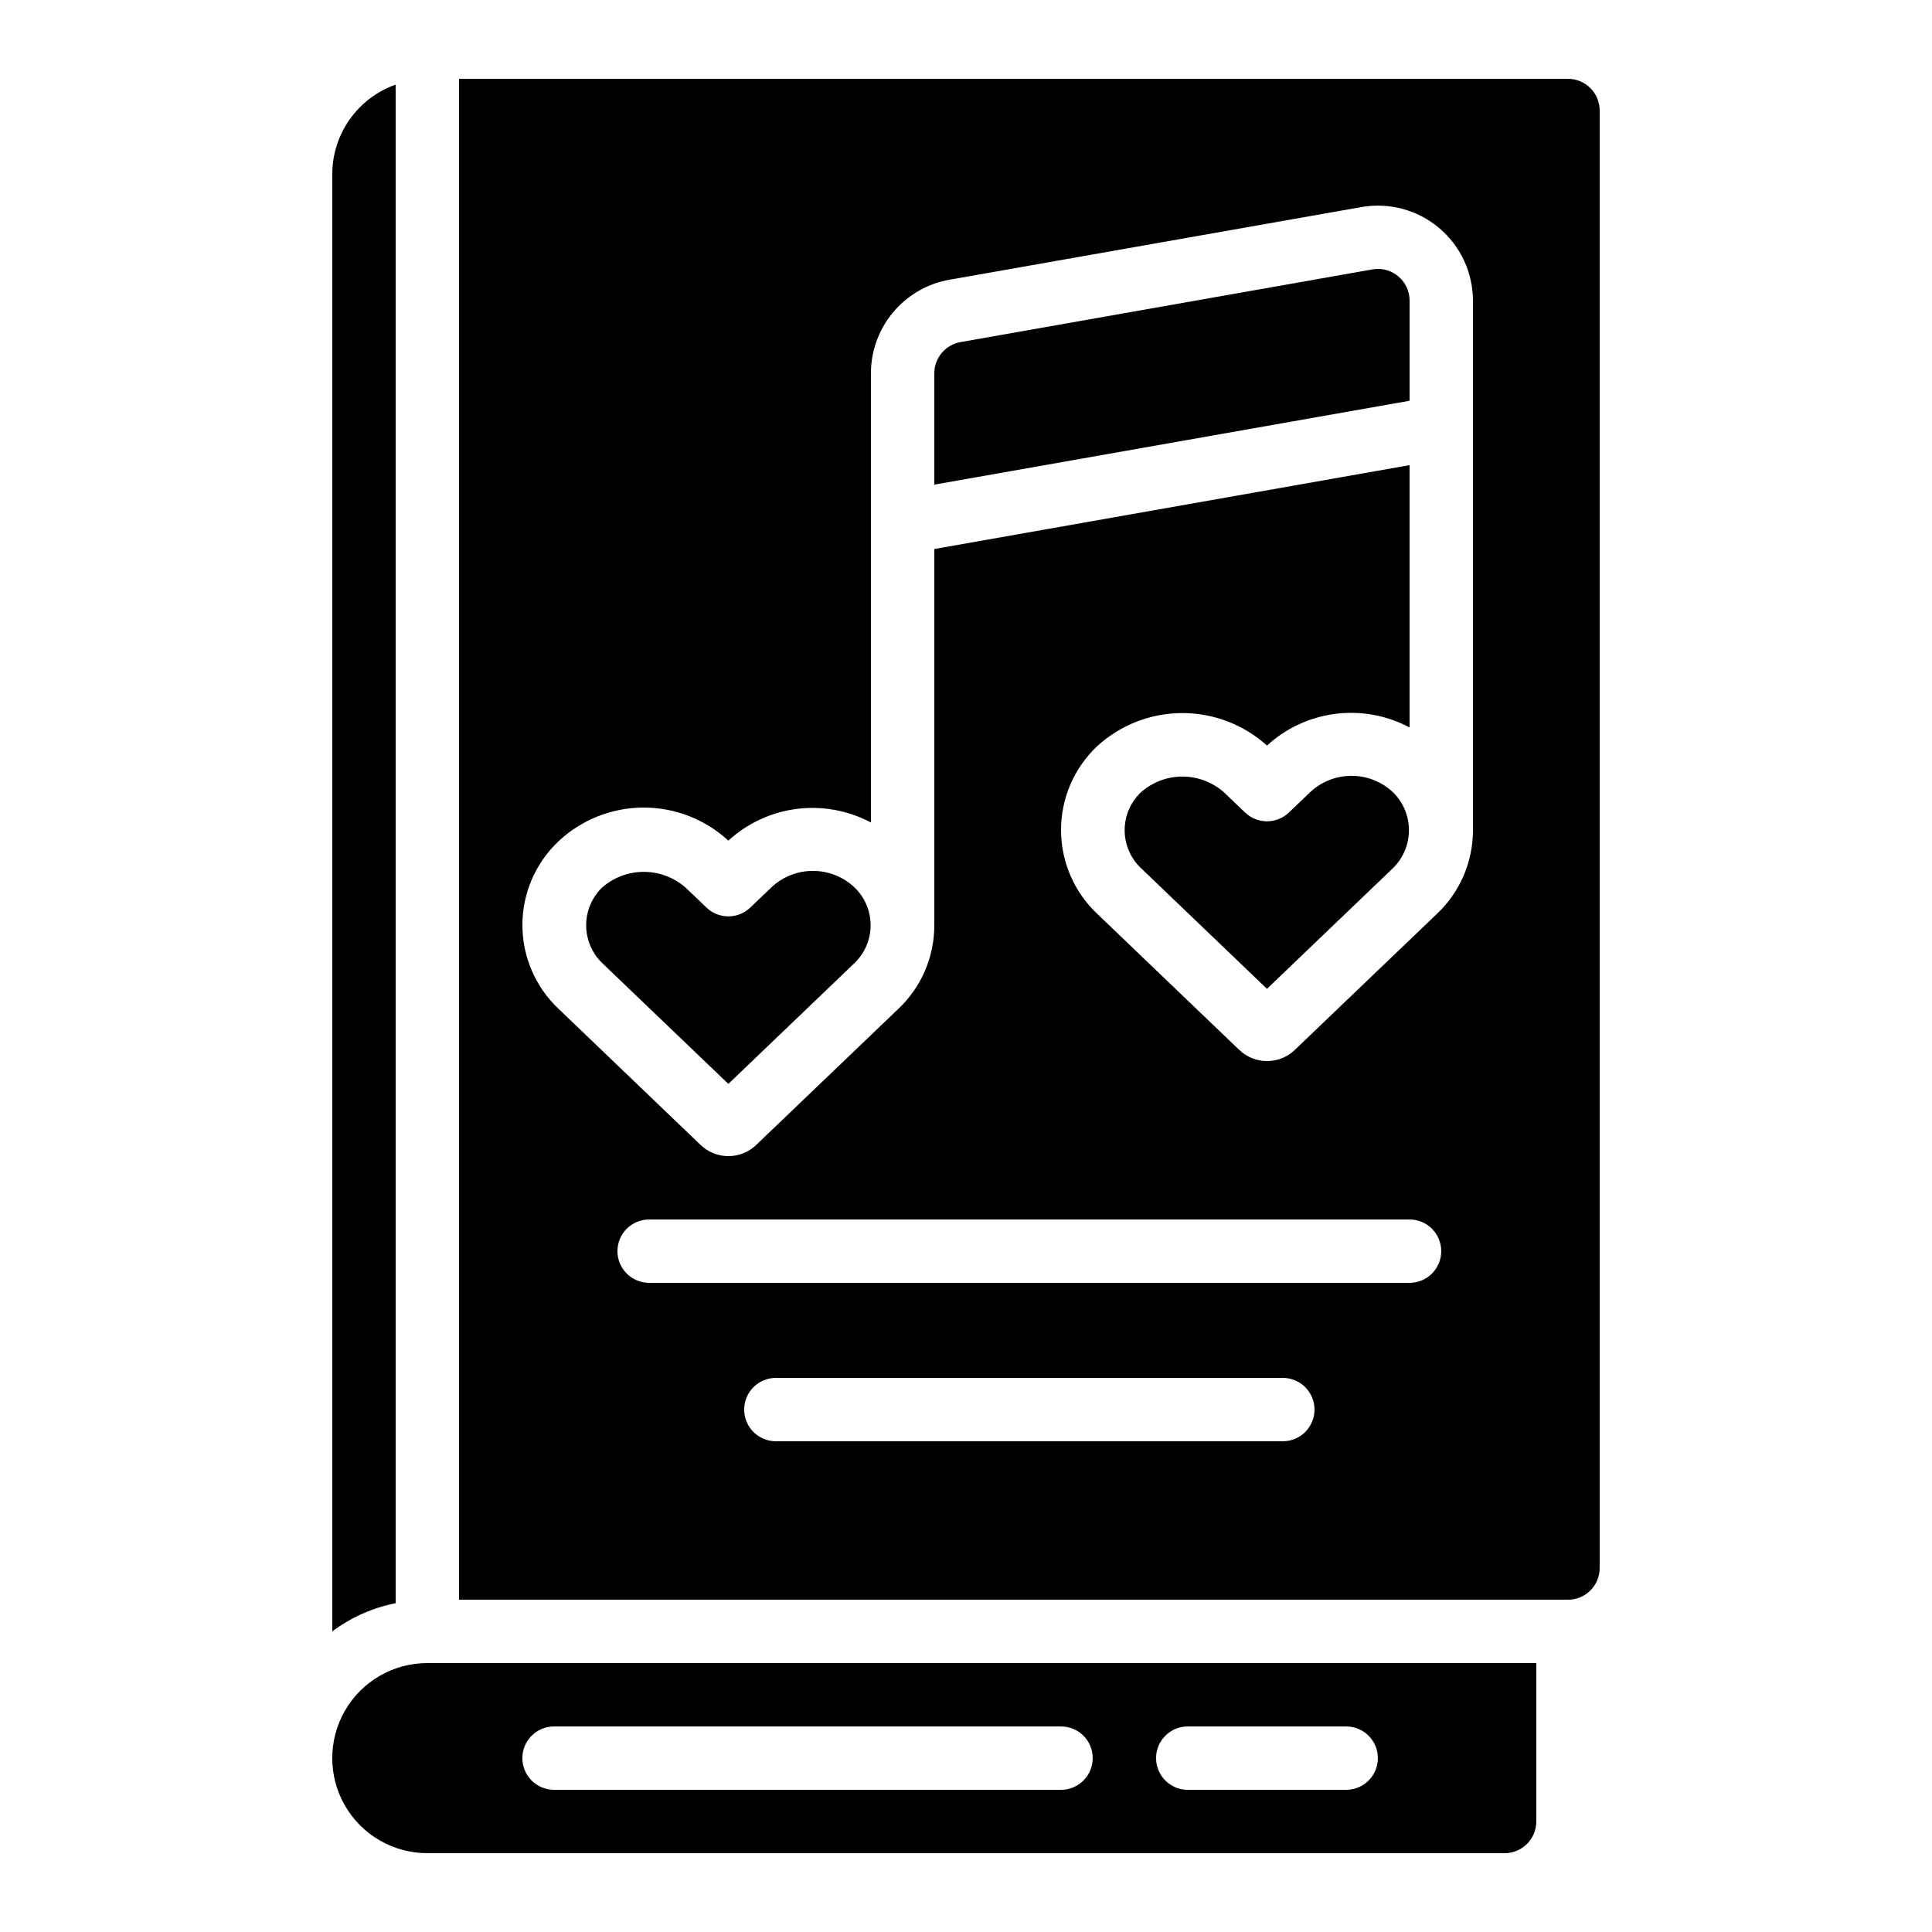 <?xml version="1.0" encoding="UTF-8"?>
<!-- Uploaded to: SVG Repo, www.svgrepo.com, Generator: SVG Repo Mixer Tools -->
<svg fill="#000000" width="800px" height="800px" version="1.1" viewBox="144 144 512 512" xmlns="http://www.w3.org/2000/svg">
 <g>
  <path d="m257.25 635.11h285.49c2.227 0 4.359-0.883 5.938-2.461 1.574-1.574 2.457-3.707 2.457-5.938v-41.98h-293.89c-9 0-17.316 4.801-21.816 12.594s-4.5 17.395 0 25.191c4.5 7.793 12.816 12.594 21.816 12.594zm201.52-33.586h41.984c4.637 0 8.395 3.758 8.395 8.395s-3.758 8.398-8.395 8.398h-41.984c-4.637 0-8.398-3.762-8.398-8.398s3.762-8.395 8.398-8.395zm-167.94 0h134.35c4.641 0 8.398 3.758 8.398 8.395s-3.758 8.398-8.398 8.398h-134.35c-4.637 0-8.398-3.762-8.398-8.398s3.762-8.395 8.398-8.395z"/>
  <path d="m232.06 576.33c4.973-3.707 10.711-6.262 16.793-7.473v-402.43c-4.894 1.73-9.137 4.93-12.141 9.164-3.008 4.231-4.633 9.289-4.652 14.48z"/>
  <path d="m491.17 353.97-5.602 5.356c-3.246 3.102-8.359 3.102-11.605 0l-5.602-5.356h0.004c-3.039-2.688-6.953-4.172-11.012-4.172-4.055 0-7.969 1.484-11.008 4.172-2.746 2.613-4.301 6.242-4.301 10.035 0 3.797 1.555 7.422 4.301 10.039l33.418 32.008 33.418-32.016h0.004c2.688-2.644 4.199-6.258 4.199-10.031 0-3.769-1.512-7.383-4.199-10.027-2.977-2.809-6.914-4.375-11.008-4.375-4.09-0.004-8.031 1.559-11.008 4.367z"/>
  <path d="m567.93 173.29c0-2.227-0.883-4.363-2.457-5.938-1.574-1.574-3.711-2.461-5.938-2.461h-293.89v403.05h293.89c2.227 0 4.363-0.883 5.938-2.457 1.574-1.574 2.457-3.711 2.457-5.938zm-83.969 352.66h-134.35c-4.637 0-8.395-3.758-8.395-8.395 0-4.637 3.758-8.398 8.395-8.398h134.35c4.641 0 8.398 3.762 8.398 8.398 0 4.637-3.758 8.395-8.398 8.395zm33.586-41.984h-201.52c-4.637 0-8.398-3.758-8.398-8.395 0-4.637 3.762-8.398 8.398-8.398h201.52c4.637 0 8.395 3.762 8.395 8.398 0 4.637-3.758 8.395-8.395 8.395zm16.793-226.71 0.004 106.73c0.023 8.398-3.43 16.43-9.539 22.191l-37.66 36.055v0.004c-4.117 3.945-10.617 3.945-14.734 0l-37.676-36.105-0.004-0.004c-6.094-5.766-9.543-13.785-9.543-22.176 0-8.387 3.449-16.41 9.543-22.176 6.137-5.629 14.152-8.77 22.48-8.805 8.328-0.035 16.371 3.035 22.555 8.613 5.027-4.609 11.363-7.543 18.129-8.406 6.766-0.859 13.633 0.398 19.656 3.602v-69.508l-125.95 22.227v99.68c0.023 8.398-3.43 16.43-9.539 22.191l-37.66 36.055c-4.117 3.949-10.617 3.949-14.734 0l-37.676-36.105h-0.004c-6.094-5.766-9.543-13.785-9.543-22.176 0-8.391 3.449-16.41 9.543-22.176 6.094-5.719 14.125-8.918 22.48-8.953s16.414 3.094 22.555 8.762c5.027-4.609 11.363-7.547 18.129-8.406s13.633 0.398 19.656 3.602v-119.04c0-5.922 2.086-11.652 5.894-16.188 3.805-4.535 9.09-7.586 14.922-8.613l109.16-19.254h-0.004c7.332-1.293 14.859 0.723 20.562 5.504 5.703 4.785 9 11.848 9.004 19.289z"/>
  <path d="m514.55 217.23c-1.492-1.258-3.379-1.953-5.332-1.965-0.508 0-1.016 0.043-1.52 0.133l-109.16 19.262h0.004c-4.012 0.711-6.934 4.191-6.938 8.262v29.508l125.95-22.227v-26.543c0.012-2.484-1.094-4.844-3.008-6.43z"/>
  <path d="m348.43 379.16-5.602 5.356v0.004c-3.246 3.102-8.359 3.102-11.605 0l-5.602-5.356 0.004-0.004c-3.055-2.648-6.965-4.109-11.012-4.109-4.043 0-7.953 1.461-11.008 4.109-2.727 2.629-4.266 6.254-4.266 10.039 0 3.789 1.539 7.41 4.266 10.039 0.074 0.082 33.418 32.008 33.418 32.008l33.418-32.016h0.004c2.734-2.621 4.277-6.242 4.277-10.031 0-3.785-1.543-7.41-4.277-10.031-2.977-2.809-6.914-4.375-11.008-4.375-4.09-0.004-8.031 1.559-11.008 4.367z"/>
 </g>
</svg>